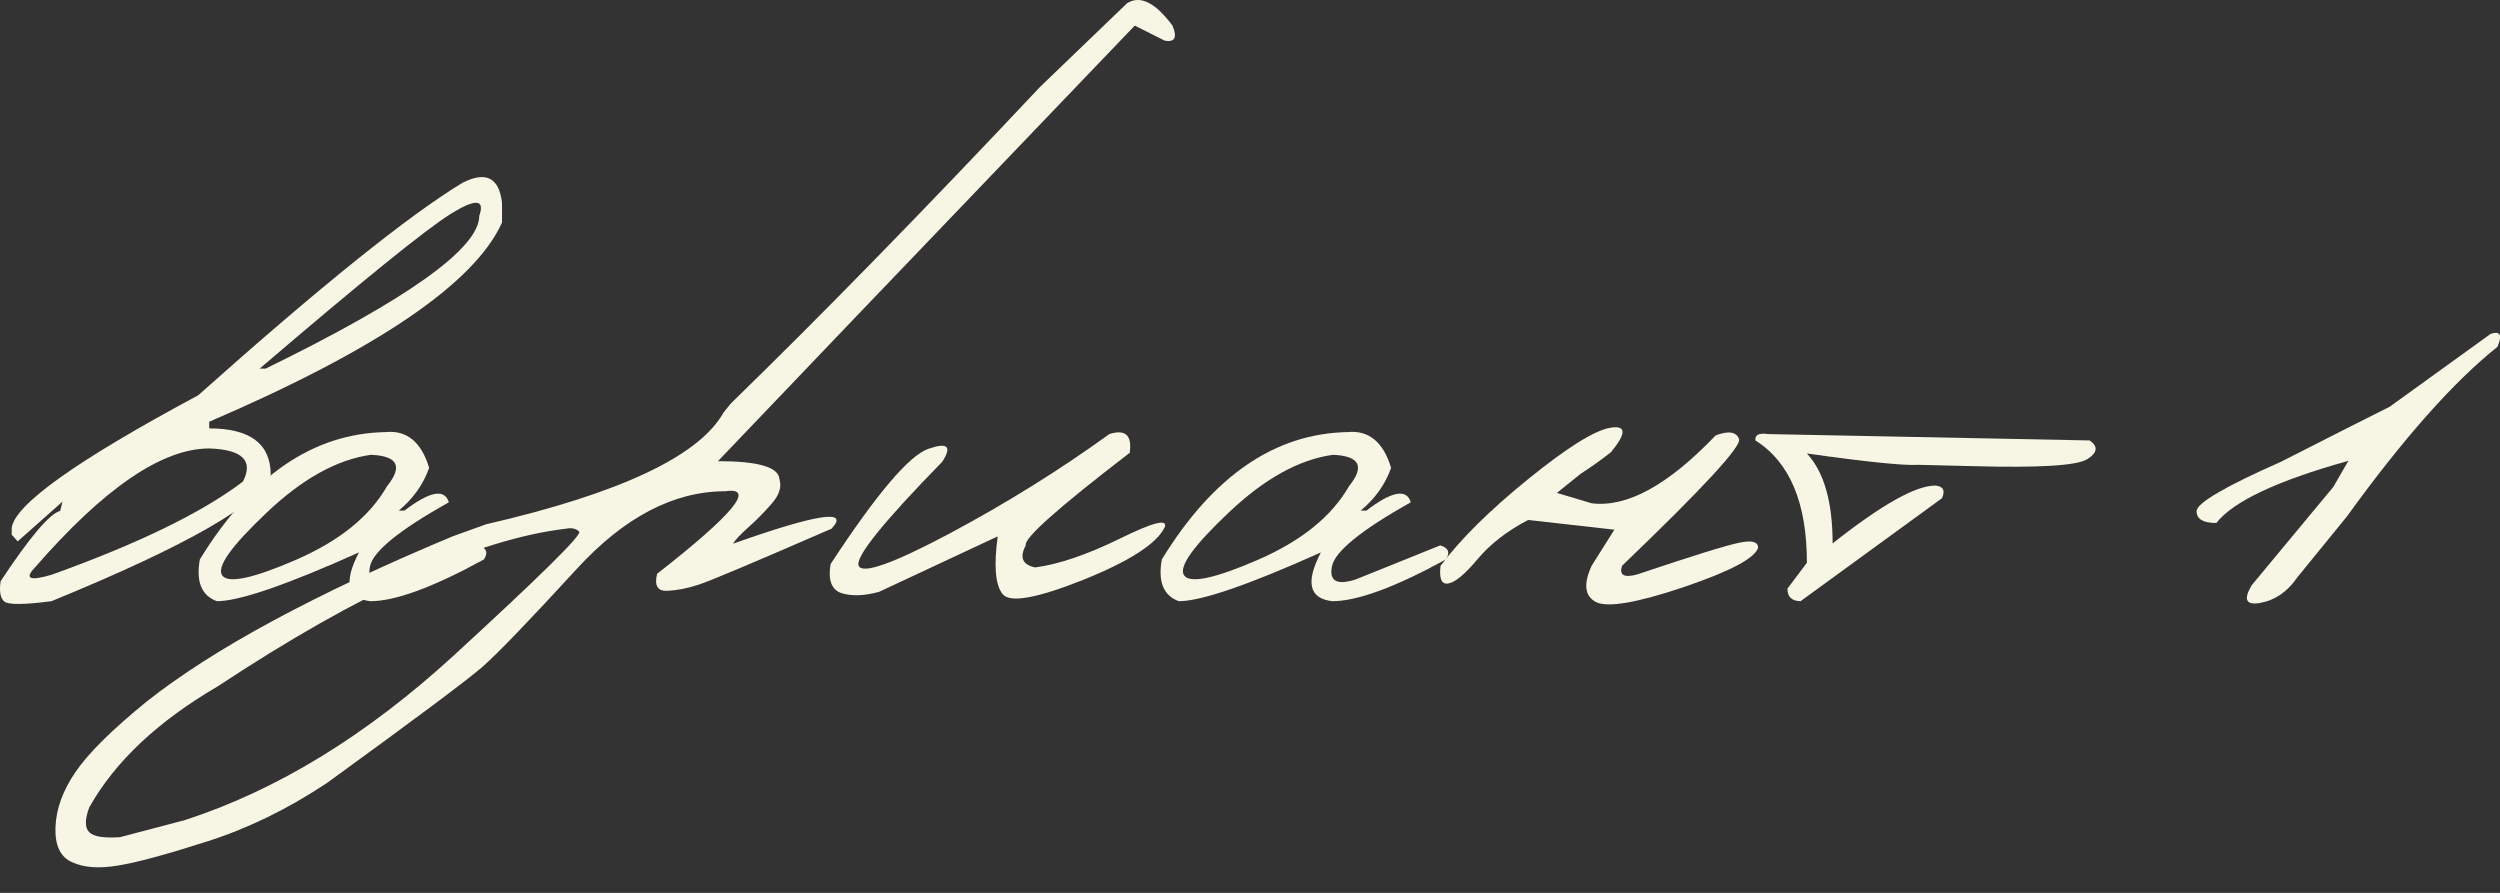 <?xml version="1.0" encoding="UTF-8"?> <svg xmlns="http://www.w3.org/2000/svg" width="84" height="30" viewBox="0 0 84 30" fill="none"><rect x="0" y="0" width="84" height="30" fill="#333333" stroke="none"/><path d="M15.543 6.14C16.329 5.743 16.77 5.968 16.868 6.814V7.476C15.954 9.513 12.675 11.744 7.03 14.17V14.394C8.407 14.394 9.096 14.915 9.096 15.955C8.789 16.899 6.334 18.314 1.729 20.2C0.808 20.32 0.28 20.324 0.146 20.212C0.011 20.099 -0.03 19.871 0.022 19.526C1.003 18.044 1.669 17.258 2.021 17.168L2.1 16.854L0.595 18.19L0.393 17.965V17.741C0.49 16.955 2.579 15.469 6.659 13.282C10.755 9.629 13.716 7.248 15.543 6.14ZM8.726 12.384H8.928C13.712 10.048 16.104 8.337 16.104 7.252C16.299 6.69 15.98 6.668 15.149 7.184C14.326 7.693 12.185 9.427 8.726 12.384ZM1.156 19.088C0.819 19.448 1.01 19.523 1.729 19.313C4.649 18.265 6.794 17.221 8.164 16.18C8.523 15.476 8.145 15.105 7.03 15.068C5.443 15.068 3.485 16.408 1.156 19.088Z" fill="#F7F6E5"></path><path d="M12.96 14.518C13.671 14.45 14.157 14.851 14.419 15.719C14.225 16.273 13.884 16.753 13.398 17.157H13.588C14.442 16.506 14.94 16.412 15.082 16.876C13.412 17.812 12.529 18.531 12.432 19.032C12.334 19.526 12.6 19.672 13.229 19.47L16.07 18.325C16.347 18.407 16.411 18.564 16.261 18.797C14.554 19.732 13.281 20.2 12.443 20.2C11.664 20.11 11.537 19.564 12.061 18.561C9.628 19.654 8.037 20.2 7.288 20.2C6.772 20.013 6.581 19.545 6.715 18.797C8.437 15.989 10.519 14.563 12.96 14.518ZM8.961 17.224C7.764 18.355 7.266 19.059 7.468 19.336C7.67 19.613 8.497 19.437 9.95 18.808C11.41 18.171 12.428 17.348 13.004 16.337C13.543 15.671 13.364 15.319 12.465 15.281C11.327 15.439 10.159 16.086 8.961 17.224Z" fill="#F7F6E5"></path><path d="M37.869 0.109C38.31 -0.168 38.819 0.083 39.396 0.861C39.561 1.258 39.475 1.427 39.138 1.367L38.127 0.861L28.705 10.699L24.123 15.495C25.478 15.495 26.166 15.697 26.189 16.101C26.271 16.356 26.185 16.629 25.931 16.921C25.676 17.213 25.414 17.479 25.145 17.718C24.875 17.958 24.703 18.141 24.628 18.269C27.458 17.265 28.562 17.097 27.941 17.763C25.328 18.901 23.834 19.53 23.46 19.65C23.093 19.77 22.745 19.837 22.416 19.852C22.094 19.867 21.981 19.676 22.079 19.279C24.639 17.28 25.403 16.356 24.37 16.506C22.64 16.506 20.978 17.374 19.383 19.111C17.789 20.848 16.733 21.945 16.216 22.401C15.7 22.851 13.955 24.154 10.983 26.31C9.665 27.186 8.321 27.841 6.951 28.275C5.574 28.717 4.574 28.986 3.953 29.084C3.324 29.189 2.815 29.151 2.425 28.971C2.029 28.799 1.841 28.406 1.864 27.792C1.886 27.178 2.111 26.561 2.538 25.939C2.957 25.318 3.754 24.528 4.93 23.57C7.176 21.795 10.601 19.946 15.206 18.022L16.329 17.617C20.836 16.577 23.497 15.323 24.314 13.855L24.561 13.552C27.578 10.617 31.041 7.072 34.949 2.917L37.869 0.109ZM2.998 27.961C3.14 28.11 3.485 28.166 4.031 28.129L6.21 27.556C9.302 26.553 12.312 24.711 15.239 22.031C18.159 19.351 19.567 17.962 19.462 17.864C19.357 17.76 19.211 17.726 19.024 17.763C16.037 18.115 12.132 19.882 7.311 23.064C5.297 24.24 3.859 25.595 2.998 27.13C2.848 27.534 2.848 27.811 2.998 27.961Z" fill="#F7F6E5"></path><path d="M37.273 14.585C37.812 14.413 38.041 14.623 37.959 15.214C35.548 17.063 34.383 18.1 34.466 18.325C34.249 18.729 34.354 18.976 34.78 19.066C35.574 18.961 36.521 18.639 37.622 18.1C38.73 17.554 39.235 17.423 39.138 17.707C38.876 18.261 37.962 18.853 36.398 19.482C34.84 20.103 33.938 20.264 33.691 19.965C33.444 19.665 33.388 19.017 33.523 18.022L29.536 19.886C29.041 20.021 28.622 20.036 28.278 19.931C27.941 19.819 27.817 19.493 27.907 18.954C29.457 16.588 30.554 15.296 31.198 15.079C31.842 14.855 31.995 15.001 31.658 15.517C29.667 17.554 28.731 18.718 28.851 19.01C28.978 19.302 30 18.939 31.916 17.921C33.833 16.895 35.619 15.783 37.273 14.585Z" fill="#F7F6E5"></path><path d="M45.281 14.518C45.992 14.45 46.479 14.851 46.741 15.719C46.546 16.273 46.205 16.753 45.719 17.157H45.91C46.763 16.506 47.261 16.412 47.403 16.876C45.734 17.812 44.85 18.531 44.753 19.032C44.656 19.526 44.921 19.672 45.55 19.47L48.392 18.325C48.669 18.407 48.732 18.564 48.583 18.797C46.876 19.732 45.603 20.2 44.764 20.2C43.986 20.11 43.858 19.564 44.382 18.561C41.949 19.654 40.358 20.2 39.609 20.2C39.093 20.013 38.902 19.545 39.037 18.797C40.759 15.989 42.84 14.563 45.281 14.518ZM41.283 17.224C40.085 18.355 39.587 19.059 39.789 19.336C39.991 19.613 40.819 19.437 42.271 18.808C43.731 18.171 44.749 17.348 45.326 16.337C45.865 15.671 45.685 15.319 44.787 15.281C43.649 15.439 42.481 16.086 41.283 17.224Z" fill="#F7F6E5"></path><path d="M57.645 14.63C58.08 14.465 58.342 14.507 58.432 14.754C58.522 14.993 57.211 16.412 54.501 19.01C54.396 19.324 54.565 19.422 55.006 19.302C56.878 18.673 58.024 18.317 58.443 18.235C58.862 18.145 59.072 18.201 59.072 18.404C58.967 18.755 58.132 19.197 56.567 19.729C55.003 20.253 54.026 20.421 53.636 20.234C53.247 20.039 53.194 19.631 53.479 19.01L54.243 17.797L51.345 17.471C50.642 17.838 50.076 18.276 49.649 18.785C49.223 19.294 48.893 19.568 48.661 19.605C48.437 19.643 48.35 19.444 48.403 19.01C49.077 18.111 50.061 17.138 51.356 16.09C52.659 15.034 53.576 14.462 54.108 14.372C54.647 14.282 54.654 14.555 54.13 15.192C53.838 15.424 53.498 15.667 53.108 15.921L52.311 16.562L53.479 16.91C54.662 17.06 56.051 16.3 57.645 14.63Z" fill="#F7F6E5"></path><path d="M59.409 14.585L70.212 14.799C70.504 15.001 70.478 15.21 70.134 15.427C69.789 15.645 68.52 15.723 66.327 15.663L64.451 15.618C63.972 15.648 62.725 15.521 60.712 15.236C61.288 15.858 61.576 16.865 61.576 18.258C63.216 16.962 64.365 16.315 65.024 16.315C65.293 16.337 65.368 16.479 65.249 16.741L60.498 20.2C60.199 20.193 60.053 20.051 60.06 19.774L60.712 18.909C60.712 16.895 60.135 15.525 58.982 14.799C58.959 14.611 59.102 14.54 59.409 14.585Z" fill="#F7F6E5"></path><path d="M83.689 11.216C84.011 11.111 84.086 11.257 83.914 11.654C82.446 12.822 80.762 14.72 78.86 17.348L77.187 19.403C76.857 19.882 76.445 20.167 75.951 20.256C75.465 20.346 75.367 20.148 75.659 19.661L78.4 16.36L78.905 15.484C76.516 16.15 75.038 16.846 74.469 17.572C74.027 17.572 73.806 17.441 73.806 17.179C73.799 16.91 74.742 16.356 76.636 15.517L78.826 14.405C79.171 14.233 79.661 13.986 80.297 13.664L83.689 11.216Z" fill="#F7F6E5"></path></svg> 